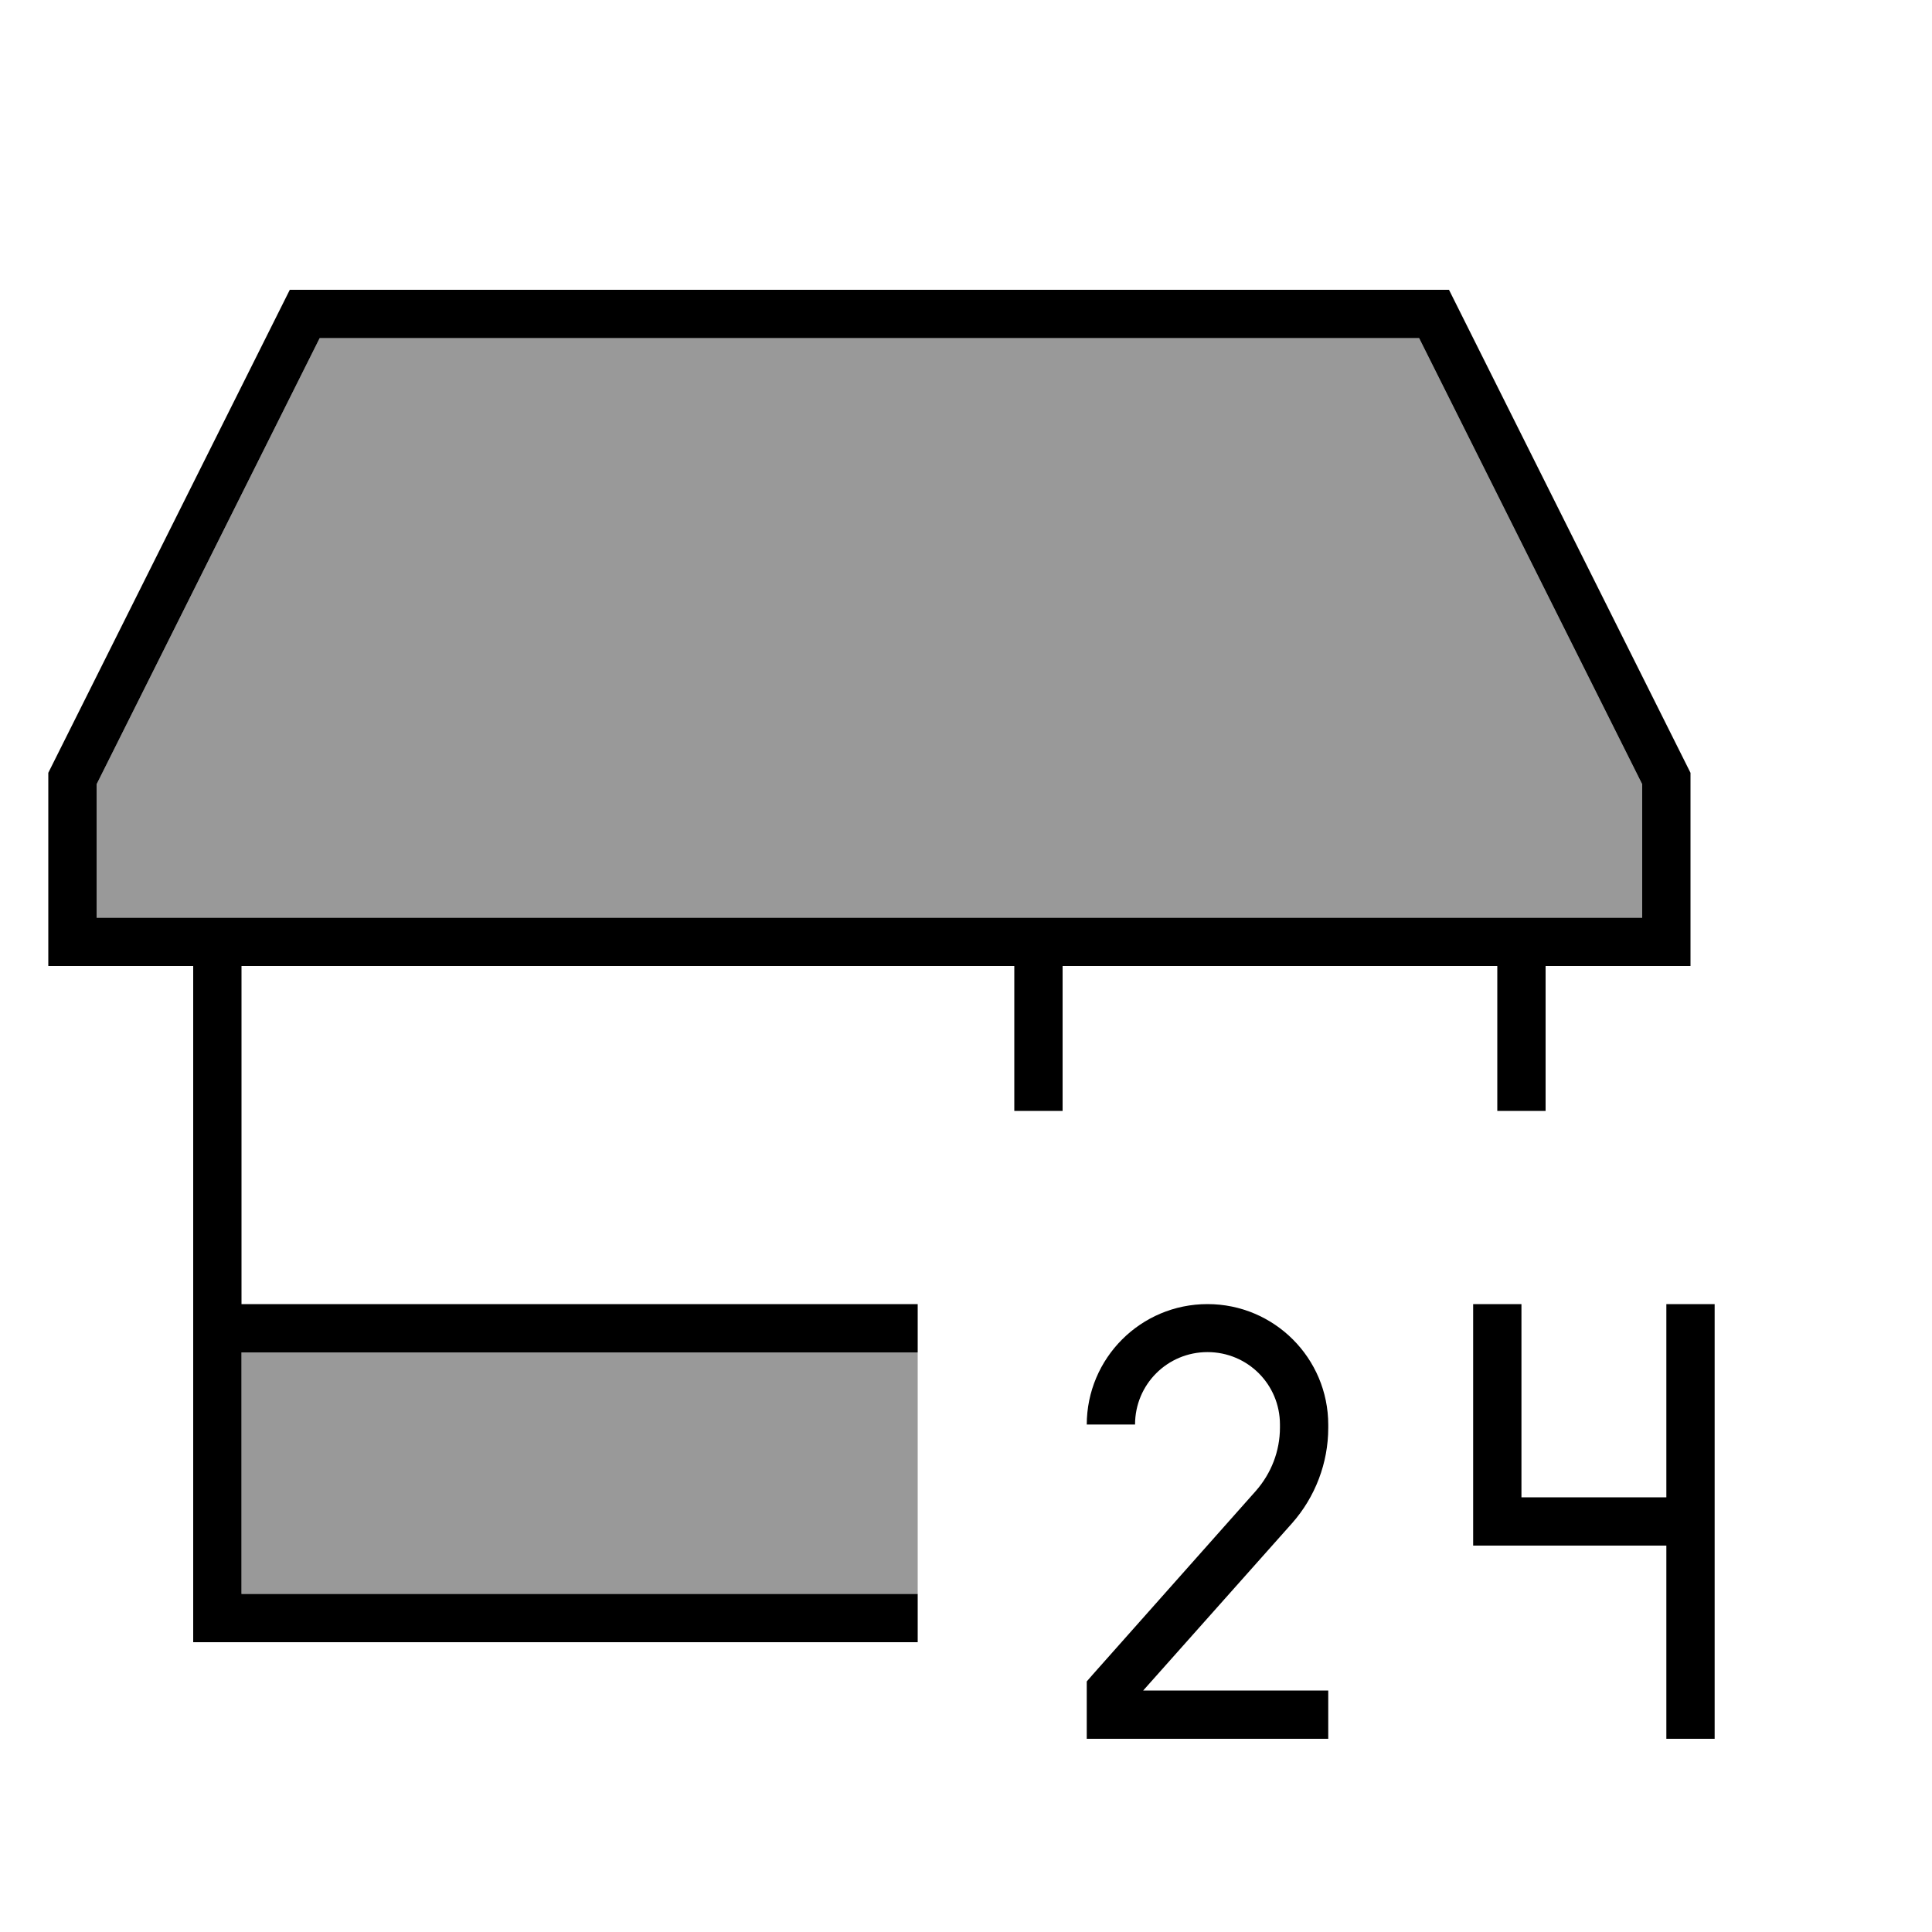 <svg xmlns="http://www.w3.org/2000/svg" viewBox="0 0 640 640"><!--! Font Awesome Pro 7.1.0 by @fontawesome - https://fontawesome.com License - https://fontawesome.com/license (Commercial License) Copyright 2025 Fonticons, Inc. --><path opacity=".4" fill="currentColor" d="M32 259.8L32 304L544 304L544 259.8L470.1 112L105.9 112L32 259.8zM80 448L80 528L304 528L304 448L80 448z"/><path fill="currentColor" d="M32 304L544 304L544 259.8L470.1 112L105.9 112L32 259.8L32 304zM64 320L16 320L16 256L96 96L480 96L560 256L560 320L512 320L512 368L496 368L496 320L352 320L352 368L336 368L336 320L80 320L80 432L304 432L304 448L80 448L80 528L304 528L304 544L64 544L64 320zM360 472C360 449.9 377.9 432 400 432C422.1 432 440 449.9 440 472L440 473C440 484.6 435.7 495.9 428 504.6L378.7 560L440 560L440 576L360 576L360 557L362 554.7L416 493.9C421.1 488.1 424 480.7 424 472.9L424 471.9C424 458.6 413.3 447.9 400 447.9C386.7 447.9 376 458.6 376 471.9L360 471.9zM488 504L488 432L504 432L504 496L552 496L552 432L568 432L568 576L552 576L552 512L488 512L488 504z"/></svg>